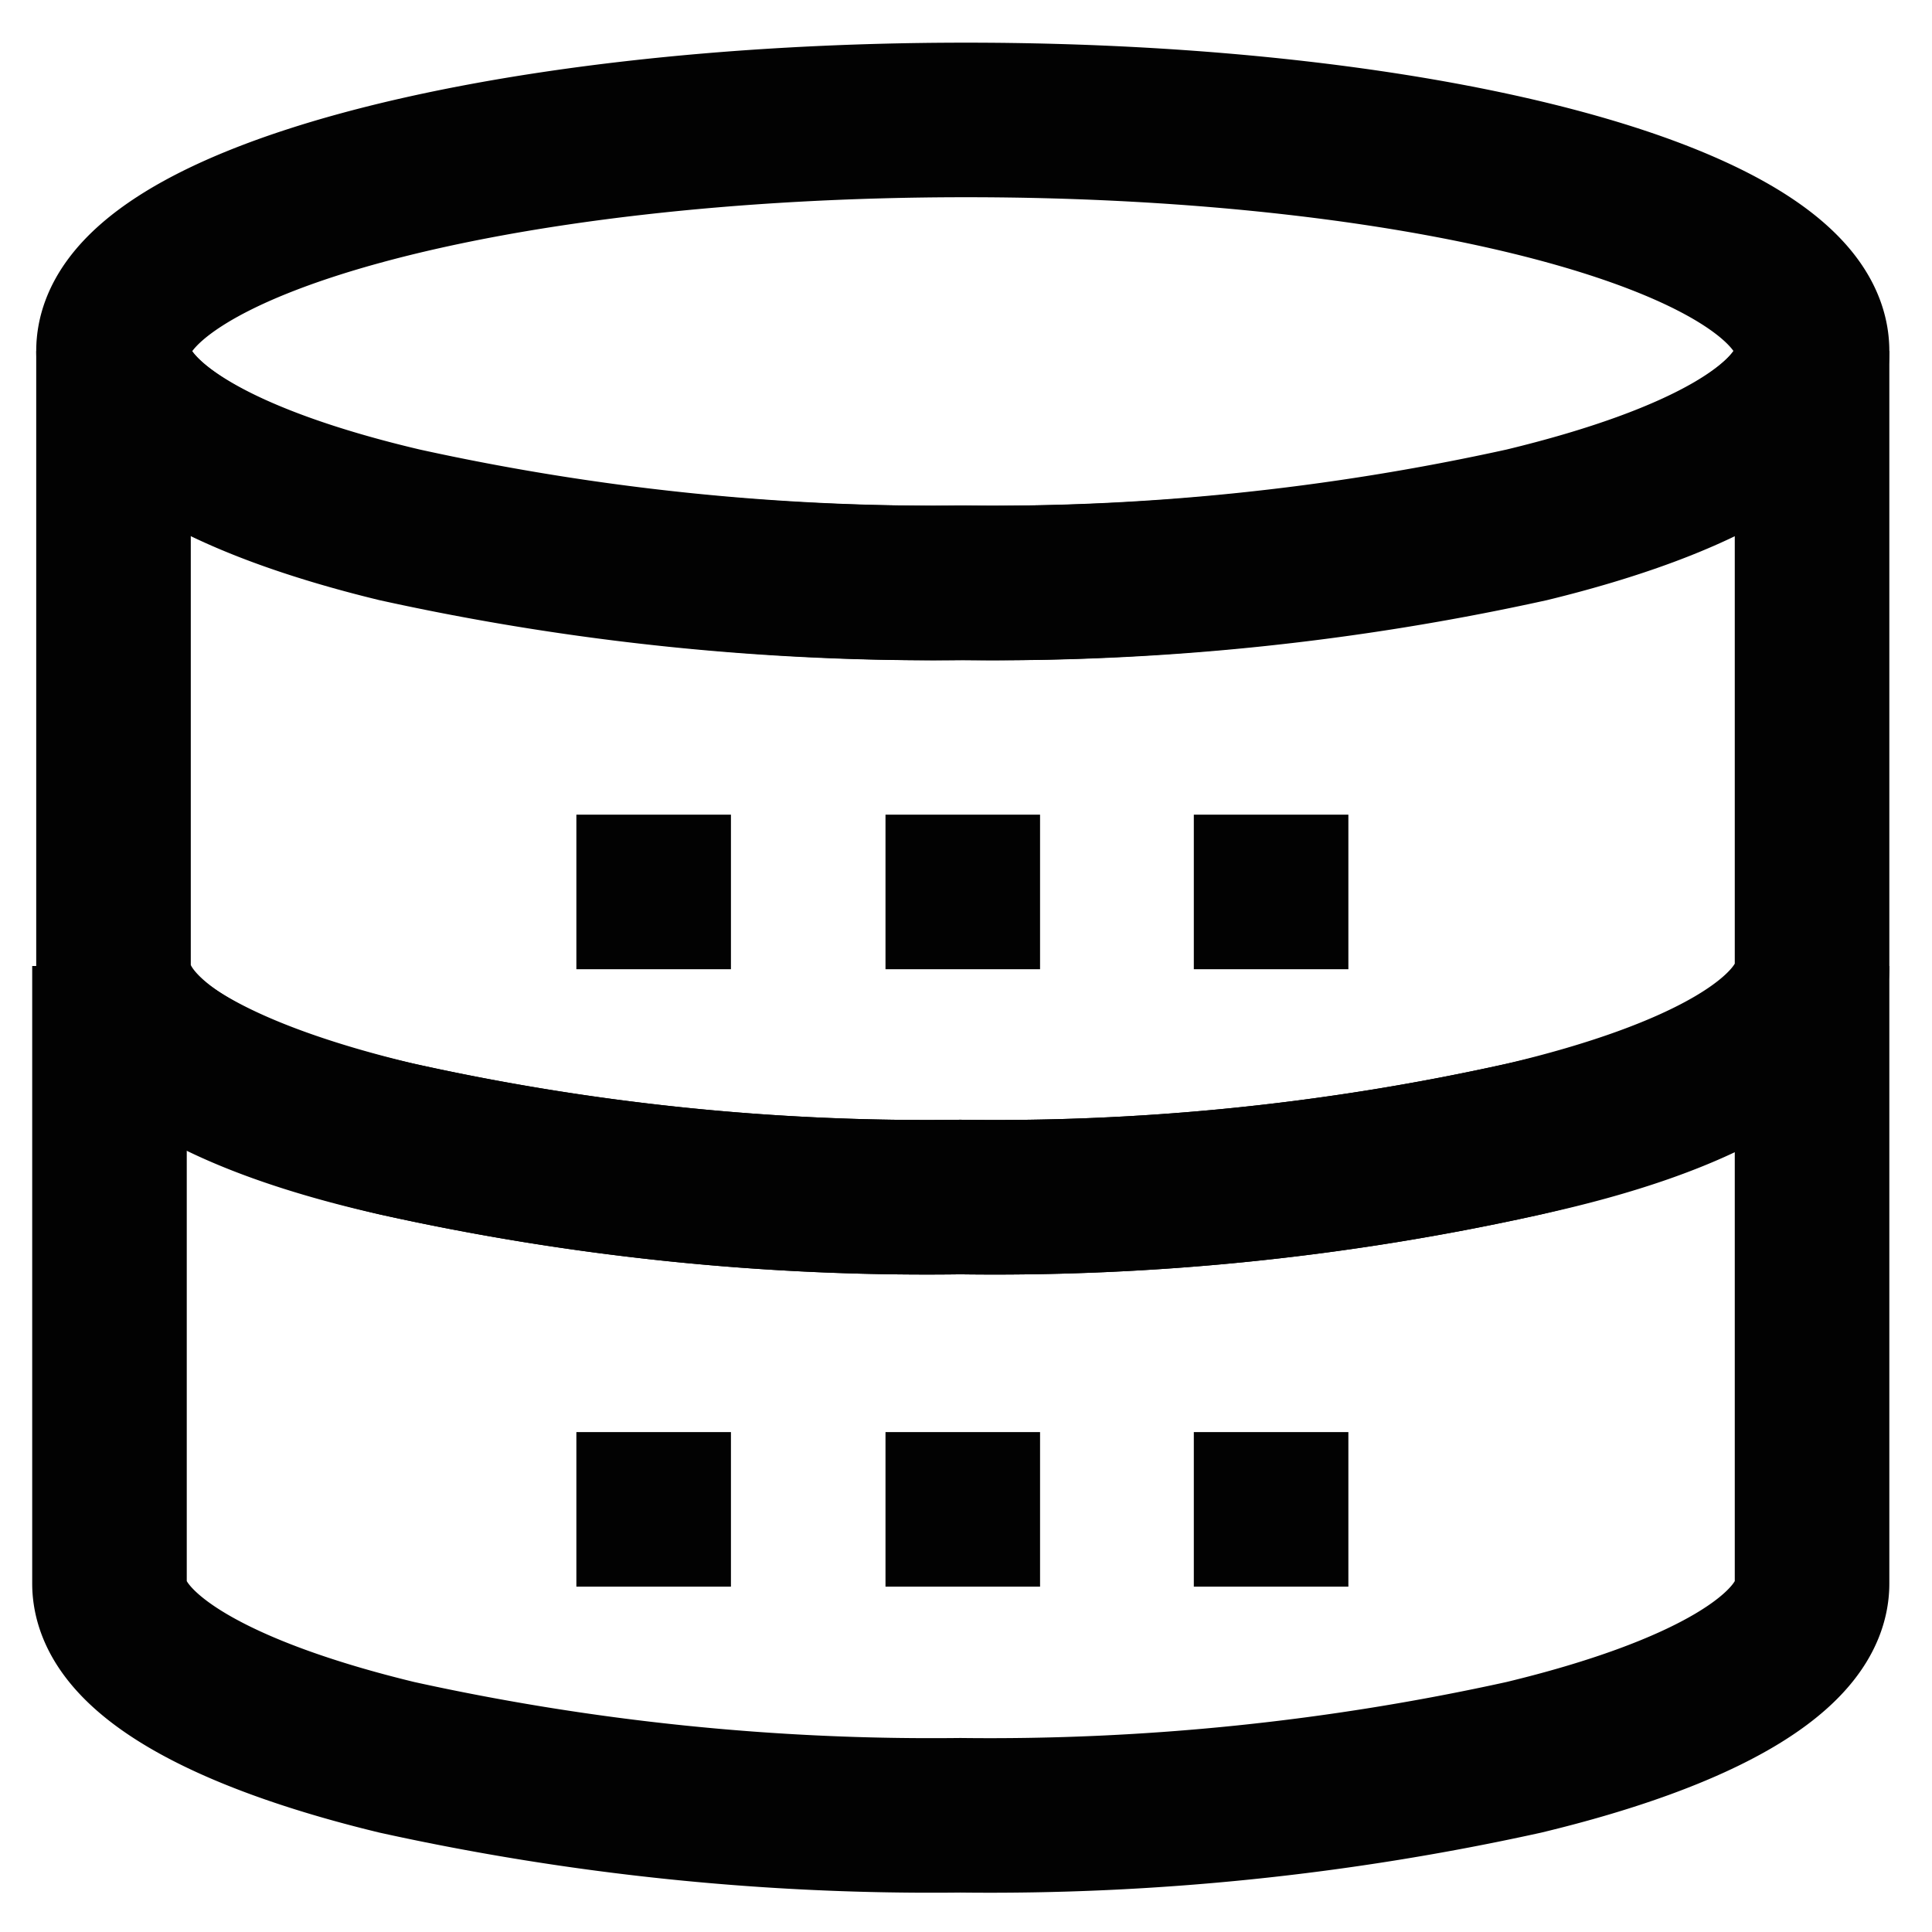 <?xml version="1.0" encoding="utf-8"?>
<!-- Uploaded to: SVG Repo, www.svgrepo.com, Generator: SVG Repo Mixer Tools -->
<svg width="800px" height="800px" viewBox="0 0 24 24" xmlns="http://www.w3.org/2000/svg">
<defs>
<style>.cls-1{fill:none;stroke:#020202;stroke-miterlimit:10;stroke-width:1.92px;}</style>
</defs>
<g id="roll_brush" data-name="roll brush">
<path class="cls-1" d="M22.51,4.36c0,.87-1.38,1.63-3.58,2.16a30.79,30.79,0,0,1-7,.72,30.89,30.89,0,0,1-7-.72C2.79,6,1.41,5.23,1.41,4.36,1.41,2.77,6.14,1.49,12,1.49S22.51,2.77,22.51,4.36Z"/>
<path class="cls-1" d="M22.51,4.36V12c0,.86-1.38,1.63-3.58,2.15a30.23,30.23,0,0,1-7,.72,30.32,30.32,0,0,1-7-.72C2.79,13.67,1.41,12.9,1.41,12V4.36C1.41,5.23,2.79,6,5,6.52a30.89,30.89,0,0,0,7,.72,30.79,30.79,0,0,0,7-.72C21.13,6,22.51,5.23,22.51,4.36Z"/>
<path class="cls-1" d="M22.51,12v7.67c0,.86-1.38,1.63-3.58,2.16a30.79,30.79,0,0,1-7,.72,30.89,30.89,0,0,1-7-.72c-2.19-.53-3.57-1.3-3.57-2.16V12c0,.86,1.38,1.63,3.57,2.15a30.32,30.32,0,0,0,7,.72,30.23,30.23,0,0,0,7-.72C21.13,13.67,22.51,12.9,22.51,12Z"/>
<line class="cls-1" x1="11" y1="11.08" x2="12.92" y2="11.08"/>
<line class="cls-1" x1="14.83" y1="11.08" x2="16.75" y2="11.08"/>
<line class="cls-1" x1="7.16" y1="11.08" x2="9.08" y2="11.08"/>
<line class="cls-1" x1="11" y1="18.75" x2="12.92" y2="18.75"/>
<line class="cls-1" x1="14.83" y1="18.75" x2="16.75" y2="18.75"/>
<line class="cls-1" x1="7.16" y1="18.75" x2="9.08" y2="18.75"/>
</g>
</svg>